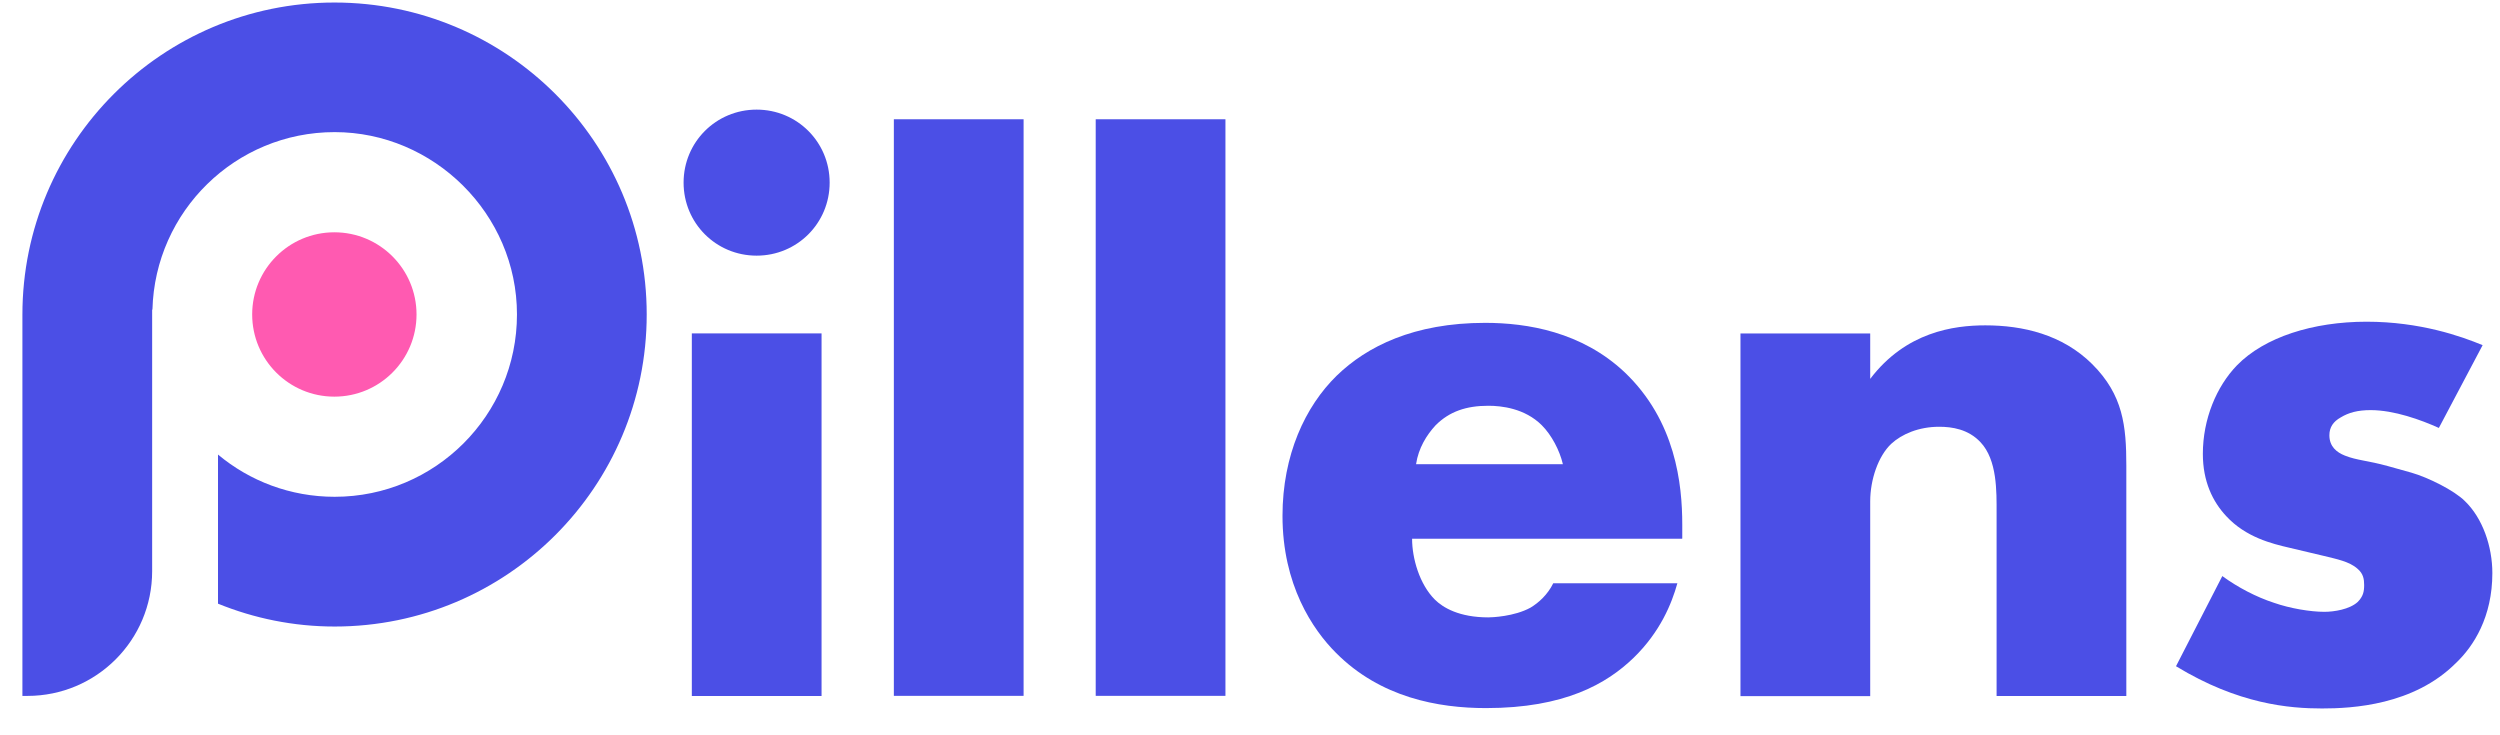 <svg width="85" height="25" viewBox="0 0 85 25" fill="none" xmlns="http://www.w3.org/2000/svg">
<g id="logo">
<g id="illens">
<path id="Vector" d="M25.725 3.727C27.104 3.727 28.208 4.831 28.208 6.209C28.208 7.588 27.104 8.692 25.725 8.692C24.346 8.692 23.242 7.588 23.242 6.209C23.242 4.831 24.346 3.727 25.725 3.727ZM27.933 11.336V23.663H23.522V11.336H27.933Z" fill="#4B4FE6"/>
<path id="Vector_2" d="M34.802 4.055V23.659H30.391V4.055H34.802Z" fill="#4B4FE6"/>
<path id="Vector_3" d="M41.665 4.055V23.659H37.254V4.055H41.665Z" fill="#4B4FE6"/>
<path id="Vector_4" d="M57.191 18.317H48.011C48.011 18.98 48.26 19.861 48.784 20.385C49.059 20.659 49.613 20.991 50.603 20.991C50.712 20.991 51.484 20.965 52.039 20.659C52.314 20.494 52.62 20.219 52.811 19.83H57.031C56.839 20.52 56.45 21.484 55.543 22.365C54.631 23.246 53.2 24.075 50.526 24.075C48.898 24.075 46.938 23.718 45.425 22.199C44.627 21.401 43.605 19.882 43.605 17.539C43.605 15.471 44.378 13.817 45.451 12.77C46.472 11.78 48.069 10.977 50.494 10.977C51.93 10.977 53.776 11.282 55.237 12.656C56.974 14.31 57.197 16.461 57.197 17.84V18.306L57.191 18.317ZM53.138 15.782C53.029 15.315 52.754 14.792 52.423 14.46C51.842 13.879 51.044 13.796 50.603 13.796C49.857 13.796 49.281 13.988 48.81 14.46C48.504 14.792 48.229 15.232 48.146 15.782H53.138Z" fill="#4B4FE6"/>
<path id="Vector_5" d="M59.176 11.337H63.587V12.882C64.8 11.285 66.428 11.062 67.501 11.062C68.77 11.062 70.118 11.368 71.139 12.384C72.186 13.431 72.295 14.479 72.295 15.831V23.664H67.884V17.433C67.884 16.718 67.91 15.64 67.335 15.033C66.92 14.592 66.371 14.51 65.93 14.51C65.24 14.51 64.66 14.758 64.302 15.09C63.862 15.505 63.587 16.303 63.587 17.049V23.669H59.176V11.342V11.337Z" fill="#4B4FE6"/>
<path id="Vector_6" d="M75.555 19.584C76.079 19.967 76.711 20.299 77.317 20.496C77.867 20.688 78.556 20.802 79.028 20.802C79.36 20.802 79.883 20.719 80.158 20.47C80.35 20.278 80.381 20.112 80.381 19.89C80.381 19.698 80.355 19.506 80.158 19.34C79.883 19.091 79.443 19.008 79.002 18.899L77.846 18.625C77.24 18.485 76.358 18.267 75.695 17.552C75.228 17.054 74.897 16.365 74.897 15.432C74.897 14.245 75.363 13.14 76.053 12.425C76.991 11.461 78.644 10.938 80.464 10.938C82.283 10.938 83.688 11.435 84.409 11.736L82.921 14.55C82.314 14.276 81.402 13.944 80.604 13.944C80.163 13.944 79.857 14.027 79.583 14.193C79.334 14.333 79.199 14.524 79.199 14.799C79.199 15.183 79.448 15.38 79.723 15.489C80.137 15.655 80.495 15.655 81.184 15.846L81.983 16.069C82.563 16.235 83.444 16.676 83.802 17.033C84.409 17.614 84.74 18.578 84.74 19.485C84.74 20.973 84.108 21.968 83.501 22.543C82.066 23.979 79.971 24.088 78.95 24.088C77.846 24.088 76.11 23.948 73.984 22.652L75.555 19.594V19.584Z" fill="#4B4FE6"/>
</g>
<g id="P">
<path id="Vector_7" d="M11.372 0.086C5.515 0.086 0.762 4.839 0.762 10.697V23.661H0.933C3.276 23.661 5.173 21.764 5.173 19.421V10.526H5.183C5.271 7.182 8.008 4.492 11.378 4.492C14.747 4.492 17.577 7.27 17.577 10.691C17.577 14.113 14.799 16.891 11.378 16.891C9.869 16.891 8.485 16.352 7.412 15.455V20.525C8.636 21.022 9.973 21.302 11.378 21.302C17.24 21.302 21.988 16.549 21.988 10.691C21.988 4.834 17.235 0.086 11.372 0.086Z" fill="#4B4FE6"/>
<path id="Vector_8" d="M14.162 10.692C14.162 9.149 12.911 7.898 11.368 7.898C9.825 7.898 8.574 9.149 8.574 10.692C8.574 12.235 9.825 13.486 11.368 13.486C12.911 13.486 14.162 12.235 14.162 10.692Z" fill="#FF5AB1"/>
</g>
</g>
</svg>
